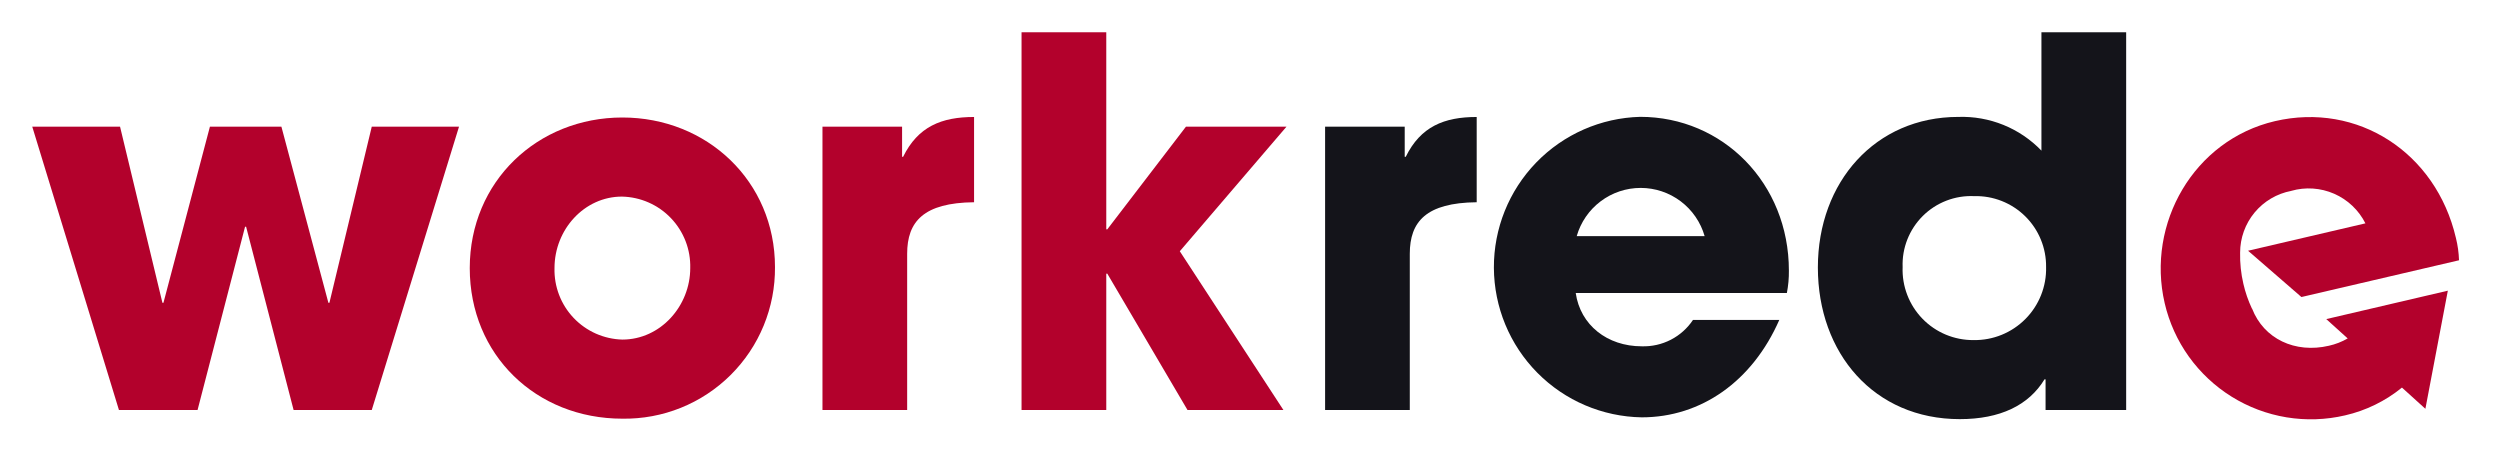 <svg width="155" height="28" viewBox="0 0 155 28" fill="none" xmlns="http://www.w3.org/2000/svg">
<path d="M142.055 11.834C142.937 11.581 143.878 11.645 144.718 12.012C145.558 12.38 146.243 13.029 146.656 13.848L139.38 15.546L142.688 18.416L152.459 16.137C152.444 15.669 152.379 15.205 152.266 14.751C151.028 9.447 146.168 6.318 141.046 7.511C136.018 8.685 133.06 13.861 134.211 18.799C134.488 19.991 134.997 21.116 135.709 22.11C136.422 23.104 137.323 23.948 138.362 24.594C139.4 25.24 140.556 25.675 141.763 25.874C142.97 26.073 144.204 26.032 145.395 25.753C146.687 25.457 147.893 24.867 148.921 24.03L150.374 25.345L151.766 18.022L149.953 18.446L147.133 19.105L144.229 19.784L145.557 20.983C145.194 21.192 144.802 21.345 144.393 21.436C142.297 21.925 140.358 21.012 139.628 19.131H139.619C139.388 18.639 139.21 18.124 139.089 17.595C138.941 16.961 138.873 16.312 138.887 15.662C138.888 14.755 139.205 13.876 139.784 13.177C140.363 12.478 141.168 12.004 142.06 11.835L142.055 11.834Z" fill="#B3012C"/>
<path d="M18.203 25.418L15.258 14.056H15.194L12.249 25.418H7.374L2 7.854H7.443L10.07 18.772H10.134L13.015 7.854H17.447L20.36 18.772H20.424L23.049 7.854H28.459L23.049 25.421H18.207L18.203 25.418Z" fill="#B3012C"/>
<path d="M38.587 25.958C33.237 25.958 29.125 22.003 29.125 16.622C29.125 11.24 33.334 7.285 38.587 7.285C43.84 7.285 48.049 11.243 48.049 16.557C48.06 17.8 47.822 19.032 47.35 20.182C46.878 21.332 46.18 22.375 45.298 23.251C44.417 24.127 43.369 24.818 42.216 25.283C41.063 25.748 39.83 25.977 38.587 25.958ZM42.795 16.622C42.81 16.052 42.712 15.484 42.506 14.953C42.3 14.421 41.992 13.935 41.597 13.523C41.203 13.111 40.732 12.781 40.209 12.552C39.687 12.323 39.125 12.2 38.555 12.189C36.243 12.189 34.379 14.214 34.379 16.622C34.364 17.189 34.461 17.754 34.664 18.284C34.867 18.814 35.173 19.299 35.564 19.71C35.955 20.122 36.423 20.452 36.942 20.683C37.461 20.913 38.02 21.04 38.587 21.054C40.961 21.052 42.795 18.962 42.795 16.622Z" fill="#B3012C"/>
<path d="M50.993 25.418V7.855H55.929V9.721H55.993C56.913 7.853 58.366 7.253 60.392 7.253V12.539C57.257 12.571 56.244 13.741 56.244 15.735V25.418H50.993Z" fill="#B3012C"/>
<path d="M73.624 25.418L68.654 16.969H68.589V25.418H63.336V2H68.589V14.217H68.654L73.528 7.855H79.761L73.148 15.577L79.572 25.421H73.621L73.624 25.418Z" fill="#B3012C"/>
<path d="M82.156 25.418V7.855H87.092V9.721H87.157C88.076 7.853 89.529 7.253 91.555 7.253V12.539C88.42 12.571 87.407 13.741 87.407 15.735V25.418H82.156Z" fill="#14141A"/>
<path d="M126.825 25.418V23.518H126.761C125.78 25.13 124.009 25.986 121.507 25.986C116.19 25.986 112.708 21.903 112.708 16.585C112.708 11.267 116.284 7.249 121.411 7.249C122.369 7.216 123.324 7.385 124.212 7.745C125.101 8.105 125.904 8.649 126.569 9.34V2H131.822V25.42H126.823L126.825 25.418ZM126.857 16.558C126.865 15.973 126.754 15.392 126.531 14.851C126.309 14.31 125.979 13.819 125.563 13.409C125.146 12.998 124.651 12.676 124.106 12.461C123.562 12.246 122.98 12.144 122.395 12.16C121.809 12.134 121.224 12.229 120.676 12.441C120.129 12.652 119.632 12.975 119.215 13.388C118.799 13.801 118.473 14.296 118.257 14.842C118.041 15.387 117.941 15.972 117.963 16.558C117.94 17.147 118.038 17.735 118.25 18.286C118.461 18.837 118.782 19.339 119.193 19.762C119.604 20.185 120.097 20.521 120.641 20.748C121.186 20.975 121.771 21.09 122.361 21.085C122.957 21.095 123.548 20.985 124.101 20.76C124.653 20.536 125.154 20.202 125.574 19.779C125.994 19.357 126.324 18.853 126.545 18.299C126.765 17.746 126.872 17.154 126.857 16.558Z" fill="#14141A"/>
<path d="M97.695 18.166C97.978 20.149 99.646 21.471 101.787 21.471C102.413 21.491 103.033 21.351 103.59 21.065C104.146 20.779 104.62 20.355 104.967 19.834H110.317C108.648 23.641 105.472 25.875 101.787 25.875C99.351 25.835 97.027 24.843 95.314 23.111C93.6 21.378 92.634 19.044 92.621 16.607C92.609 14.17 93.551 11.826 95.246 10.076C96.942 8.325 99.255 7.309 101.691 7.244C106.819 7.244 110.911 11.366 110.911 16.78C110.917 17.245 110.875 17.709 110.786 18.166H97.695ZM105.687 14.64C105.441 13.779 104.92 13.021 104.205 12.482C103.489 11.942 102.618 11.651 101.722 11.651C100.826 11.651 99.954 11.942 99.239 12.482C98.523 13.021 98.003 13.779 97.756 14.64H105.687Z" fill="#14141A"/>
</svg>
